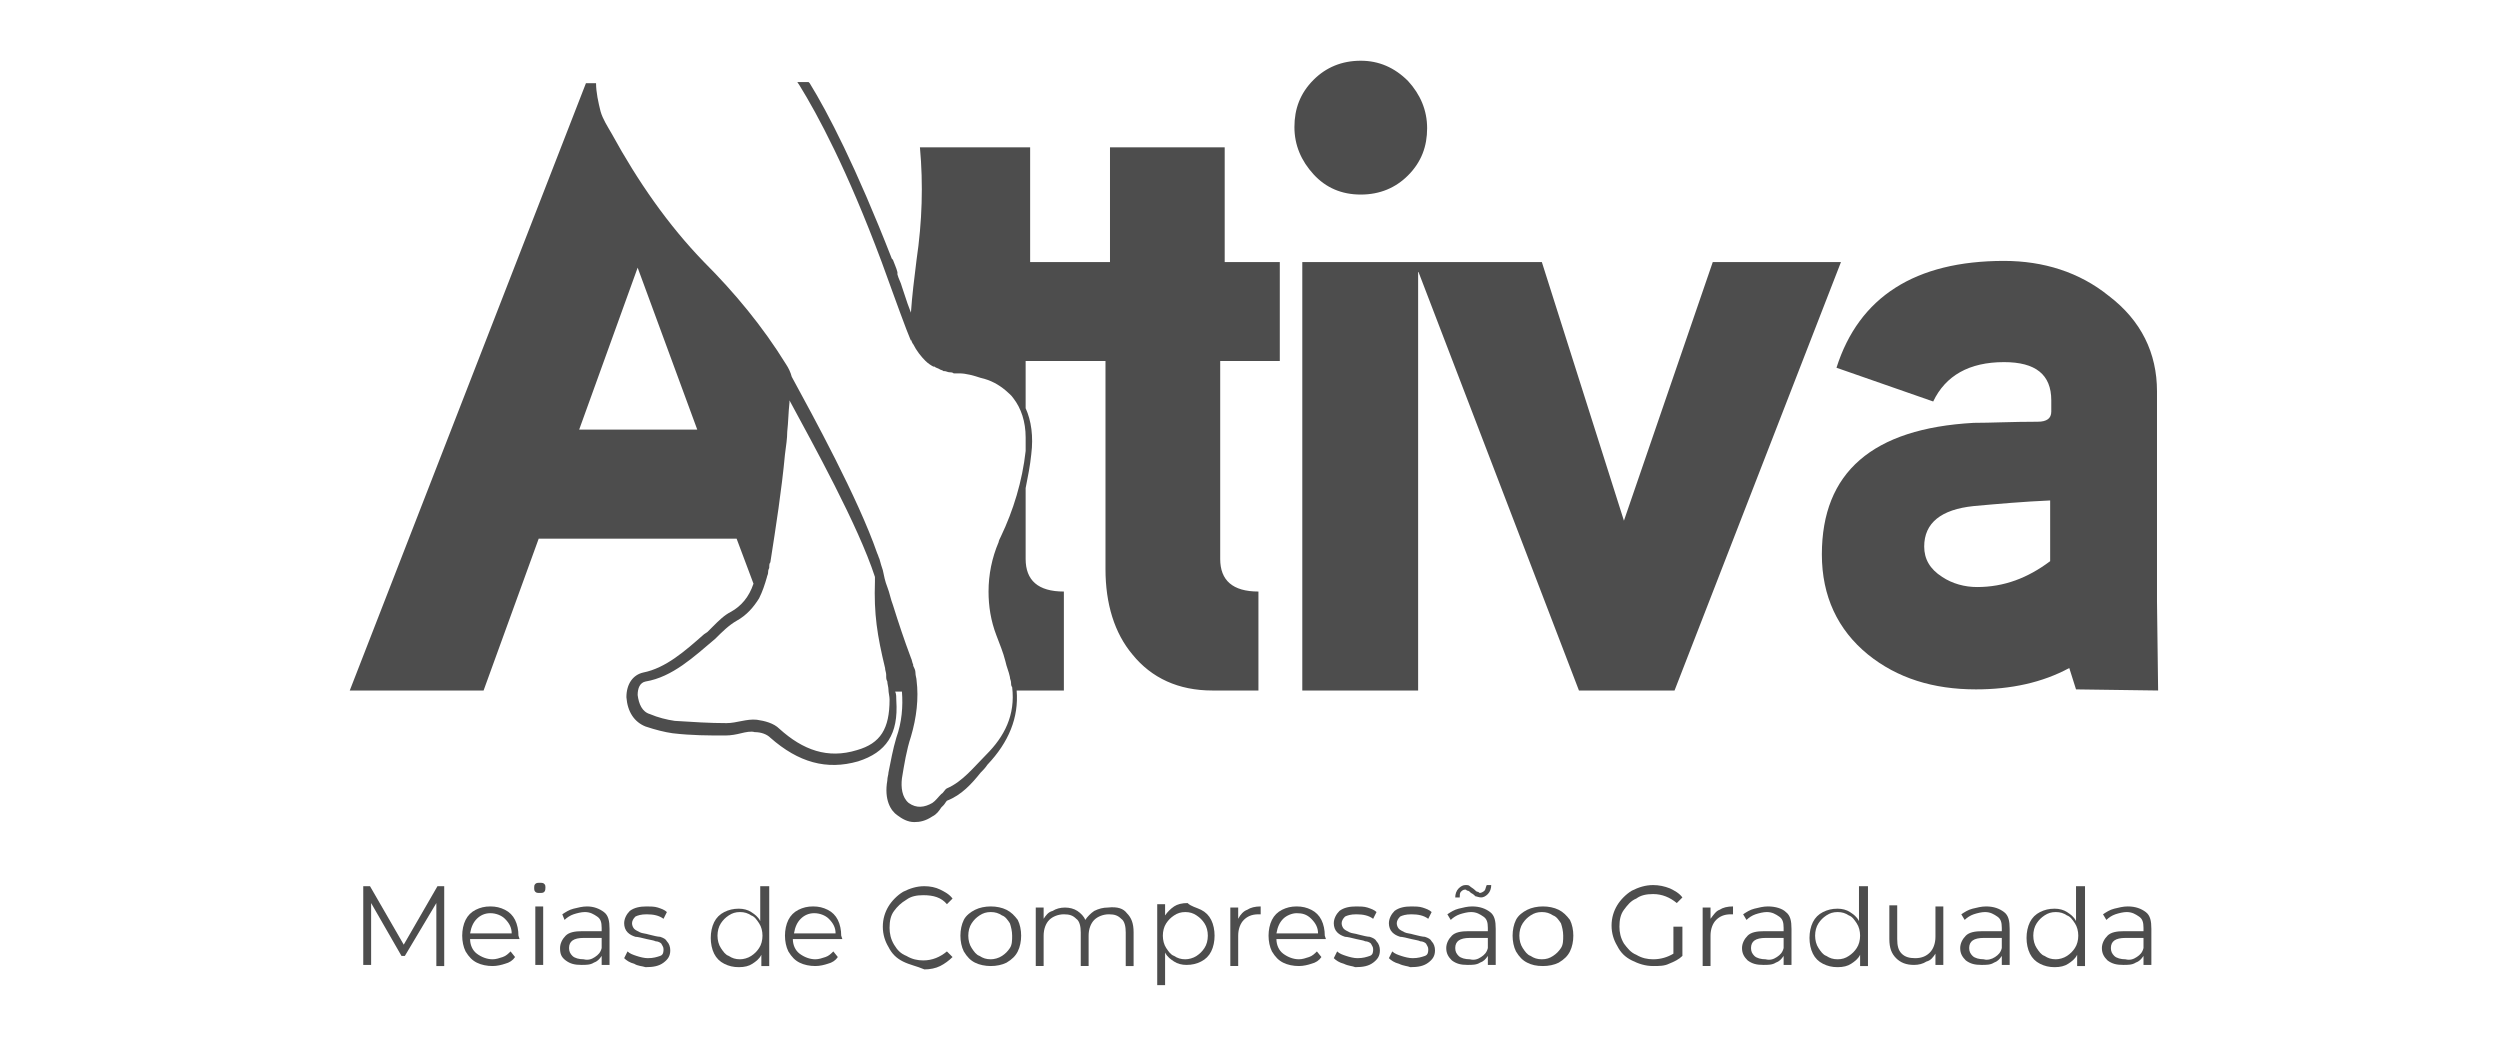 <?xml version="1.0" encoding="utf-8"?>
<!-- Generator: Adobe Illustrator 26.5.2, SVG Export Plug-In . SVG Version: 6.00 Build 0)  -->
<svg version="1.1" id="Camada_1" xmlns="http://www.w3.org/2000/svg" xmlns:xlink="http://www.w3.org/1999/xlink" x="0px" y="0px"
	 viewBox="0 0 222.3 93.2" style="enable-background:new 0 0 222.3 93.2;" xml:space="preserve">
<style type="text/css">
	.st0{fill:#4D4D4D;}
</style>
<g>
	<g>
		<path class="st0" d="M121,17.3c1.7,0,3.1-0.6,4.2-1.7c1.2-1.2,1.7-2.6,1.7-4.2c0-1.6-0.6-3-1.7-4.2C124,6,122.6,5.4,121,5.4
			c-1.7,0-3.1,0.6-4.2,1.7c-1.2,1.2-1.7,2.6-1.7,4.2c0,1.6,0.6,3,1.7,4.2C117.9,16.7,119.3,17.3,121,17.3z"/>
		<polygon class="st0" points="152.3,23.3 144.4,46.3 137.1,23.3 126.1,23.3 125.8,23.3 115.8,23.3 115.8,61.4 126.1,61.4 
			126.1,24.1 140.4,61.4 148.9,61.4 163.7,23.3 		"/>
		<g>
			<g>
				<path class="st0" d="M191.9,61.4l-7.3-0.1l-0.6-1.9c-2.4,1.3-5.2,1.9-8.3,1.9c-3.8,0-7-1-9.6-3.1c-2.7-2.2-4.1-5.2-4.1-8.9
					c0-7.3,4.5-11.2,13.5-11.7c1.5,0,3.4-0.1,5.7-0.1c0.8,0,1.2-0.3,1.2-0.9v-1c0-2.3-1.4-3.4-4.2-3.4c-3.1,0-5.2,1.2-6.3,3.5
					l-8.6-3c2-6.3,7-9.5,14.9-9.5c3.5,0,6.7,1,9.3,3.1c2.9,2.2,4.3,5.1,4.3,8.5v18.7L191.9,61.4z M182.3,49.9v-5.4
					c-2.3,0.1-4.6,0.3-6.8,0.5c-2.9,0.3-4.4,1.5-4.4,3.6c0,1.1,0.5,2,1.6,2.7c0.9,0.6,2,0.9,3.1,0.9
					C178.2,52.2,180.3,51.4,182.3,49.9z"/>
			</g>
		</g>
		<path class="st0" d="M80.3,26.8c0,0.1,0.1,0.2,0.1,0.3C80.4,27,80.4,26.9,80.3,26.8z"/>
		<path class="st0" d="M79.9,25.6c0,0.1,0.1,0.2,0.1,0.3C80,25.8,79.9,25.7,79.9,25.6z"/>
		<path class="st0" d="M80.8,29.3C80.8,29.3,80.8,29.3,80.8,29.3c0,0.1,0,0.1,0,0.2l0,0.1L80.8,29.3c0.1-0.2,0.1-0.5,0.1-0.7l0-0.2
			l0,0c0,0,0-0.1,0-0.1c0,0,0,0.1,0,0.1C80.9,28.7,80.8,29,80.8,29.3z"/>
		<path class="st0" d="M79.5,24.5C79.5,24.5,79.5,24.5,79.5,24.5C79.5,24.5,79.5,24.5,79.5,24.5z"/>
		<path class="st0" d="M79.5,24.5c0.1,0.3,0.3,0.7,0.4,1.1C79.8,25.2,79.6,24.9,79.5,24.5z"/>
		<path class="st0" d="M80,25.9c0.1,0.3,0.2,0.6,0.3,0.9C80.2,26.5,80.1,26.2,80,25.9z"/>
		<path class="st0" d="M80.5,27.1c0.1,0.4,0.3,0.8,0.4,1.2C80.7,27.9,80.6,27.5,80.5,27.1z"/>
		<path class="st0" d="M113.8,32.1v-8.8h-4.9V13.1H98.7v10.2h-2.3h-1.9h-2.9V13.1h-9.8c0.3,3.3,0.2,6.6-0.3,10
			c-0.2,1.6-0.4,3.2-0.5,4.7c-0.1-0.3-0.2-0.5-0.3-0.8l-0.1-0.3c-0.1-0.3-0.2-0.6-0.3-0.9l-0.1-0.3c-0.1-0.4-0.3-0.7-0.4-1.1l0-0.1
			c0,0,0,0,0-0.1c-0.1-0.4-0.3-0.8-0.4-1.1l-0.1-0.1h0C76.1,14.8,73.6,10,72,7.4l-0.1-0.1h-1l0.2,0.3c1.6,2.6,4.2,7.4,7.3,15.7
			c0.7,1.9,1.4,3.9,2.2,6l0.4,1l0-0.1c0.1,0.2,0.1,0.3,0.2,0.4c0.3,0.6,0.7,1.1,1.1,1.5c0,0,0,0,0,0c0.2,0.2,0.5,0.4,0.7,0.5
			c0,0,0,0,0.1,0c0.1,0.1,0.2,0.1,0.4,0.2l0,0c0.1,0.1,0.3,0.1,0.4,0.2c0,0,0.1,0,0.1,0c0.1,0,0.3,0.1,0.4,0.1c0,0,0,0,0,0
			c0.1,0,0.3,0,0.4,0.1c0,0,0.1,0,0.1,0c0.1,0,0.3,0,0.4,0c0.6,0,1.3,0.2,1.9,0.4c0.9,0.2,1.6,0.6,2.2,1.1c0.2,0.2,0.5,0.4,0.7,0.7
			c0.7,0.9,1.1,2.1,1.1,3.5c0,0.4,0,0.8,0,1.2c-0.3,2.7-1.1,5.3-2.2,7.6c-0.1,0.2-0.2,0.4-0.2,0.5c-0.6,1.4-0.9,2.9-0.9,4.4
			c0,1.3,0.2,2.6,0.7,3.9c0.3,0.8,0.6,1.5,0.8,2.3c0.1,0.5,0.3,0.9,0.4,1.4c0,0.2,0.1,0.3,0.1,0.5c0,0.1,0,0.3,0.1,0.4
			c0.3,2.5-0.7,4.4-2.3,6c-1.1,1.1-2.1,2.4-3.5,3c-0.2,0.1-0.3,0.4-0.5,0.5c-0.3,0.3-0.5,0.6-0.8,0.8c-0.7,0.4-1.4,0.5-2.1,0
			c-0.6-0.5-0.7-1.4-0.6-2.2c0.2-1.2,0.4-2.5,0.8-3.7c0.5-1.7,0.7-3.4,0.5-5c0,0,0,0,0,0c0-0.2-0.1-0.4-0.1-0.7c0,0,0,0,0,0
			c0-0.2-0.1-0.4-0.2-0.6c0,0,0-0.1,0-0.1c-0.1-0.2-0.1-0.4-0.2-0.6c-0.6-1.6-1.1-3.1-1.6-4.7c-0.2-0.5-0.3-1.1-0.5-1.6
			c-0.2-0.5-0.3-1-0.4-1.5l0,0c-0.1-0.3-0.2-0.6-0.3-1c-0.1-0.2-0.1-0.3-0.2-0.5c0,0,0,0,0,0c-1.7-4.9-5.7-12.2-7.6-15.7
			c-0.1-0.4-0.3-0.8-0.5-1.1c-2.1-3.4-4.6-6.4-7.3-9.1c-3.2-3.3-5.9-7.2-8.2-11.4c-0.4-0.7-0.8-1.3-1-2c-0.2-0.8-0.4-1.7-0.4-2.5
			h-0.9L31.1,61.4h11.9l4.9-13.5h17.6l1.5,4c-0.4,1.2-1.1,2-2,2.5c-0.6,0.3-1.1,0.8-1.6,1.3c-0.2,0.2-0.3,0.3-0.5,0.5l-0.3,0.2
			c-1.7,1.5-3.4,3-5.4,3.4c-0.9,0.2-1.5,1-1.5,2.2c0.1,1.3,0.7,2.2,1.7,2.6c0.9,0.3,1.7,0.5,2.4,0.6c1.7,0.2,3.2,0.2,4.7,0.2
			c0.5,0,1-0.1,1.4-0.2c0.4-0.1,0.9-0.2,1.2-0.1c0.6,0,1.1,0.2,1.4,0.5c2.5,2.2,5,2.9,7.8,2.1c2.5-0.8,3.6-2.4,3.4-5.4
			c0-0.3,0-0.6-0.1-0.8h0.6c0.1,1.3,0,2.7-0.5,4.1c-0.3,1-0.5,2.1-0.7,3.1c0,0.2-0.1,0.4-0.1,0.7c-0.3,1.7,0.3,2.7,0.9,3.1
			c0.4,0.3,0.9,0.6,1.5,0.6c0.5,0,1-0.1,1.6-0.5c0.4-0.2,0.6-0.5,0.8-0.8c0.1-0.1,0.1-0.1,0.2-0.2c0.1-0.1,0.2-0.3,0.3-0.4
			c0,0,0,0,0,0c1.3-0.5,2.2-1.5,3-2.5c0.2-0.2,0.4-0.4,0.6-0.7c1.9-2,2.8-4.2,2.6-6.6c0,0,0.1,0,0.1,0h4.1v-8.8
			c-2.3,0-3.4-1-3.4-2.9v-6.3c0.2-1,0.4-2,0.5-3c0.2-1.6,0-3-0.5-4.1v-4.2h2.9h1.9h2.3v18.5c0,3.1,0.8,5.7,2.4,7.6
			c1.7,2.1,4.1,3.2,7.1,3.2h4.1v-8.8c-2.3,0-3.4-1-3.4-2.9V32.1H113.8z M51.5,38.2l5.2-14.4L62,38.2H51.5z M76.2,66.7
			c-2.6,0.8-4.8,0-6.9-1.9c-0.5-0.5-1.3-0.7-2-0.8c-0.9-0.1-1.8,0.3-2.7,0.3c-1.5,0-3-0.1-4.6-0.2c-0.7-0.1-1.5-0.3-2.2-0.6
			c-0.7-0.2-1-0.9-1.1-1.7c0-0.6,0.2-1.1,0.7-1.2c2.4-0.4,4.3-2.2,6.2-3.8c0.6-0.6,1.2-1.2,1.9-1.6c0.9-0.5,1.5-1.2,2-2v0l0,0
			c0.3-0.6,0.5-1.2,0.7-1.9c0,0,0,0,0,0c0-0.1,0.1-0.2,0.1-0.4c0,0,0,0,0,0c0-0.1,0-0.2,0.1-0.4c0,0,0,0,0-0.1c0-0.1,0-0.3,0.1-0.4
			c0,0,0,0,0,0c0.5-3.2,1-6.4,1.3-9.6c0.1-0.8,0.2-1.4,0.2-2c0.1-0.9,0.1-1.7,0.2-2.6c0,0,0,0,0-0.1c0,0,0,0,0-0.1
			c2.1,3.9,6.1,11.1,7.6,15.7c0,0.1,0,0.2,0,0.3c0,0,0,0,0,0c0,0,0,0.1,0,0.1c-0.1,2.9,0.2,4.8,0.9,7.7l0,0c0,0.2,0.1,0.4,0.1,0.6
			c0,0.1,0,0.1,0,0.2c0,0.1,0,0.2,0.1,0.4c0,0.2,0.1,0.5,0.1,0.7c0,0.3,0.1,0.6,0.1,0.9C79.1,64.8,78.3,66.1,76.2,66.7z"/>
	</g>
	<g>
		<path class="st0" d="M39.5,78.9v7h-0.7v-5.6L36,85h-0.3L33,80.3v5.5h-0.7v-7h0.6l3,5.2l3-5.2H39.5z"/>
		<path class="st0" d="M46.2,83.5h-4.4c0,0.5,0.2,1,0.6,1.3c0.4,0.3,0.9,0.5,1.4,0.5c0.3,0,0.6-0.1,0.9-0.2c0.3-0.1,0.5-0.3,0.7-0.5
			l0.4,0.5c-0.2,0.3-0.5,0.5-0.9,0.6c-0.3,0.1-0.7,0.2-1.1,0.2c-0.5,0-1-0.1-1.4-0.3s-0.7-0.5-1-1c-0.2-0.4-0.3-0.9-0.3-1.4
			s0.1-1,0.3-1.4c0.2-0.4,0.5-0.7,0.9-0.9c0.4-0.2,0.8-0.3,1.3-0.3c0.5,0,0.9,0.1,1.3,0.3c0.4,0.2,0.7,0.5,0.9,0.9
			c0.2,0.4,0.3,0.9,0.3,1.4L46.2,83.5z M42.4,81.7c-0.3,0.3-0.5,0.7-0.6,1.3h3.7c0-0.5-0.2-0.9-0.6-1.3c-0.3-0.3-0.8-0.5-1.3-0.5
			C43.1,81.2,42.7,81.4,42.4,81.7z"/>
		<path class="st0" d="M47.6,79.3c-0.1-0.1-0.1-0.2-0.1-0.4c0-0.1,0-0.2,0.1-0.3c0.1-0.1,0.2-0.1,0.4-0.1s0.3,0,0.4,0.1
			c0.1,0.1,0.1,0.2,0.1,0.3c0,0.1,0,0.3-0.1,0.4c-0.1,0.1-0.2,0.1-0.4,0.1S47.7,79.4,47.6,79.3z M47.6,80.6h0.7v5.2h-0.7V80.6z"/>
		<path class="st0" d="M53.7,81.1c0.4,0.3,0.5,0.8,0.5,1.5v3.2h-0.7v-0.8c-0.2,0.3-0.4,0.5-0.7,0.6c-0.3,0.2-0.7,0.2-1.1,0.2
			c-0.6,0-1-0.1-1.4-0.4s-0.5-0.6-0.5-1.1c0-0.4,0.2-0.8,0.5-1.1c0.3-0.3,0.8-0.4,1.5-0.4h1.7v-0.3c0-0.5-0.1-0.8-0.4-1
			c-0.3-0.2-0.6-0.4-1.1-0.4c-0.3,0-0.7,0.1-1,0.2c-0.3,0.1-0.6,0.3-0.8,0.5L50,81.3c0.3-0.2,0.6-0.4,1-0.5c0.4-0.1,0.8-0.2,1.2-0.2
			C52.8,80.6,53.3,80.8,53.7,81.1z M52.9,85.1c0.3-0.2,0.5-0.4,0.6-0.8v-0.9h-1.6c-0.9,0-1.3,0.3-1.3,0.9c0,0.3,0.1,0.5,0.3,0.7
			c0.2,0.2,0.6,0.3,1,0.3C52.3,85.4,52.6,85.3,52.9,85.1z"/>
		<path class="st0" d="M56.4,85.7c-0.4-0.1-0.7-0.3-0.9-0.5l0.3-0.6c0.2,0.2,0.5,0.3,0.8,0.4c0.3,0.1,0.7,0.2,1,0.2
			c0.5,0,0.8-0.1,1.1-0.2s0.3-0.4,0.3-0.6c0-0.2-0.1-0.3-0.2-0.5c-0.1-0.1-0.3-0.2-0.5-0.2c-0.2-0.1-0.4-0.1-0.8-0.2
			c-0.4-0.1-0.8-0.2-1-0.2c-0.3-0.1-0.5-0.2-0.7-0.4c-0.2-0.2-0.3-0.5-0.3-0.8c0-0.4,0.2-0.8,0.5-1.1c0.4-0.3,0.9-0.4,1.5-0.4
			c0.3,0,0.7,0,1,0.1c0.3,0.1,0.6,0.2,0.8,0.4l-0.3,0.6c-0.4-0.3-0.9-0.4-1.5-0.4c-0.5,0-0.8,0.1-1,0.2c-0.2,0.2-0.3,0.4-0.3,0.6
			c0,0.2,0.1,0.4,0.2,0.5c0.1,0.1,0.3,0.2,0.5,0.3c0.2,0.1,0.5,0.1,0.8,0.2c0.4,0.1,0.8,0.2,1,0.2c0.3,0.1,0.5,0.2,0.6,0.4
			c0.2,0.2,0.3,0.5,0.3,0.8c0,0.5-0.2,0.8-0.6,1.1c-0.4,0.3-0.9,0.4-1.6,0.4C57.1,85.9,56.7,85.9,56.4,85.7z"/>
		<path class="st0" d="M68.4,78.5v7.4h-0.7v-1c-0.2,0.4-0.5,0.6-0.8,0.8c-0.3,0.2-0.7,0.3-1.2,0.3c-0.5,0-0.9-0.1-1.3-0.3
			c-0.4-0.2-0.7-0.5-0.9-0.9c-0.2-0.4-0.3-0.9-0.3-1.4s0.1-1,0.3-1.4s0.5-0.7,0.9-0.9c0.4-0.2,0.8-0.3,1.3-0.3
			c0.4,0,0.8,0.1,1.1,0.3c0.3,0.2,0.6,0.4,0.8,0.8v-3.1H68.4z M66.8,85c0.3-0.2,0.5-0.4,0.7-0.7c0.2-0.3,0.3-0.7,0.3-1.1
			c0-0.4-0.1-0.8-0.3-1.1c-0.2-0.3-0.4-0.6-0.7-0.7c-0.3-0.2-0.6-0.3-1-0.3c-0.4,0-0.7,0.1-1,0.3c-0.3,0.2-0.5,0.4-0.7,0.7
			c-0.2,0.3-0.3,0.7-0.3,1.1c0,0.4,0.1,0.8,0.3,1.1c0.2,0.3,0.4,0.6,0.7,0.7c0.3,0.2,0.6,0.3,1,0.3C66.1,85.3,66.5,85.2,66.8,85z"/>
		<path class="st0" d="M74.9,83.5h-4.4c0,0.5,0.2,1,0.6,1.3c0.4,0.3,0.9,0.5,1.4,0.5c0.3,0,0.6-0.1,0.9-0.2c0.3-0.1,0.5-0.3,0.7-0.5
			l0.4,0.5c-0.2,0.3-0.5,0.5-0.9,0.6c-0.3,0.1-0.7,0.2-1.1,0.2c-0.5,0-1-0.1-1.4-0.3s-0.7-0.5-1-1c-0.2-0.4-0.3-0.9-0.3-1.4
			s0.1-1,0.3-1.4c0.2-0.4,0.5-0.7,0.9-0.9c0.4-0.2,0.8-0.3,1.3-0.3c0.5,0,0.9,0.1,1.3,0.3c0.4,0.2,0.7,0.5,0.9,0.9
			c0.2,0.4,0.3,0.9,0.3,1.4L74.9,83.5z M71.2,81.7c-0.3,0.3-0.5,0.7-0.6,1.3h3.7c0-0.5-0.2-0.9-0.6-1.3c-0.3-0.3-0.8-0.5-1.3-0.5
			C71.9,81.2,71.5,81.4,71.2,81.7z"/>
		<path class="st0" d="M80.3,85.5c-0.6-0.3-1-0.7-1.3-1.3c-0.3-0.5-0.5-1.1-0.5-1.8c0-0.7,0.2-1.3,0.5-1.8c0.3-0.5,0.8-1,1.3-1.3
			c0.6-0.3,1.2-0.5,1.9-0.5c0.5,0,1,0.1,1.4,0.3s0.8,0.4,1.1,0.8l-0.5,0.5c-0.5-0.6-1.2-0.8-2.1-0.8c-0.6,0-1.1,0.1-1.5,0.4
			c-0.5,0.3-0.8,0.6-1.1,1s-0.4,0.9-0.4,1.5c0,0.5,0.1,1,0.4,1.5s0.6,0.8,1.1,1c0.5,0.3,1,0.4,1.5,0.4c0.8,0,1.5-0.3,2.1-0.8
			l0.5,0.5c-0.3,0.3-0.7,0.6-1.1,0.8c-0.4,0.2-0.9,0.3-1.4,0.3C81.5,85.9,80.9,85.8,80.3,85.5z"/>
		<path class="st0" d="M86.7,85.6c-0.4-0.2-0.7-0.5-1-1c-0.2-0.4-0.3-0.9-0.3-1.4s0.1-1,0.3-1.4c0.2-0.4,0.6-0.7,1-0.9
			c0.4-0.2,0.9-0.3,1.4-0.3c0.5,0,1,0.1,1.4,0.3c0.4,0.2,0.7,0.5,1,0.9c0.2,0.4,0.3,0.9,0.3,1.4s-0.1,1-0.3,1.4s-0.5,0.7-1,1
			c-0.4,0.2-0.9,0.3-1.4,0.3C87.6,85.9,87.1,85.8,86.7,85.6z M89.1,85c0.3-0.2,0.5-0.4,0.7-0.7c0.2-0.3,0.2-0.7,0.2-1.1
			c0-0.4-0.1-0.8-0.2-1.1c-0.2-0.3-0.4-0.6-0.7-0.7c-0.3-0.2-0.6-0.3-1-0.3c-0.4,0-0.7,0.1-1,0.3c-0.3,0.2-0.5,0.4-0.7,0.7
			c-0.2,0.3-0.3,0.7-0.3,1.1c0,0.4,0.1,0.8,0.3,1.1c0.2,0.3,0.4,0.6,0.7,0.7c0.3,0.2,0.6,0.3,1,0.3C88.4,85.3,88.8,85.2,89.1,85z"/>
		<path class="st0" d="M100.2,81.2c0.4,0.4,0.6,0.9,0.6,1.7v3h-0.7v-3c0-0.5-0.1-1-0.4-1.2c-0.3-0.3-0.6-0.4-1.1-0.4
			c-0.5,0-1,0.2-1.3,0.5c-0.3,0.3-0.5,0.8-0.5,1.4v2.7h-0.7v-3c0-0.5-0.1-1-0.4-1.2c-0.3-0.3-0.6-0.4-1.1-0.4c-0.5,0-1,0.2-1.3,0.5
			c-0.3,0.3-0.5,0.8-0.5,1.4v2.7h-0.7v-5.2h0.7v1c0.2-0.3,0.4-0.6,0.8-0.7c0.3-0.2,0.7-0.3,1.1-0.3c0.4,0,0.8,0.1,1.1,0.3
			s0.6,0.5,0.7,0.8c0.2-0.3,0.5-0.6,0.8-0.8c0.4-0.2,0.8-0.3,1.2-0.3C99.4,80.6,99.9,80.8,100.2,81.2z"/>
		<path class="st0" d="M106.8,80.9c0.4,0.2,0.7,0.5,0.9,0.9c0.2,0.4,0.3,0.9,0.3,1.4c0,0.5-0.1,1-0.3,1.4c-0.2,0.4-0.5,0.7-0.9,0.9
			c-0.4,0.2-0.8,0.3-1.3,0.3c-0.4,0-0.8-0.1-1.1-0.3c-0.3-0.2-0.6-0.4-0.8-0.8v2.9h-0.7v-7.2h0.7v1c0.2-0.3,0.5-0.6,0.8-0.8
			c0.3-0.2,0.7-0.3,1.2-0.3C105.9,80.6,106.4,80.7,106.8,80.9z M106.4,85c0.3-0.2,0.5-0.4,0.7-0.7c0.2-0.3,0.3-0.7,0.3-1.1
			c0-0.4-0.1-0.8-0.3-1.1c-0.2-0.3-0.4-0.5-0.7-0.7c-0.3-0.2-0.6-0.3-1-0.3c-0.4,0-0.7,0.1-1,0.3c-0.3,0.2-0.5,0.4-0.7,0.7
			c-0.2,0.3-0.3,0.7-0.3,1.1c0,0.4,0.1,0.8,0.3,1.1c0.2,0.3,0.4,0.6,0.7,0.7c0.3,0.2,0.6,0.3,1,0.3C105.7,85.3,106.1,85.2,106.4,85z
			"/>
		<path class="st0" d="M110.9,80.9c0.3-0.2,0.7-0.3,1.2-0.3v0.7l-0.2,0c-0.6,0-1,0.2-1.3,0.5c-0.3,0.3-0.5,0.8-0.5,1.4v2.7h-0.7
			v-5.2h0.7v1C110.3,81.3,110.6,81,110.9,80.9z"/>
		<path class="st0" d="M117.9,83.5h-4.4c0,0.5,0.2,1,0.6,1.3c0.4,0.3,0.9,0.5,1.4,0.5c0.3,0,0.6-0.1,0.9-0.2
			c0.3-0.1,0.5-0.3,0.7-0.5l0.4,0.5c-0.2,0.3-0.5,0.5-0.9,0.6c-0.3,0.1-0.7,0.2-1.1,0.2c-0.5,0-1-0.1-1.4-0.3c-0.4-0.2-0.7-0.5-1-1
			c-0.2-0.4-0.3-0.9-0.3-1.4s0.1-1,0.3-1.4c0.2-0.4,0.5-0.7,0.9-0.9c0.4-0.2,0.8-0.3,1.3-0.3c0.5,0,0.9,0.1,1.3,0.3
			c0.4,0.2,0.7,0.5,0.9,0.9c0.2,0.4,0.3,0.9,0.3,1.4L117.9,83.5z M114.1,81.7c-0.3,0.3-0.5,0.7-0.6,1.3h3.7c0-0.5-0.2-0.9-0.6-1.3
			s-0.8-0.5-1.3-0.5C114.9,81.2,114.4,81.4,114.1,81.7z"/>
		<path class="st0" d="M119.5,85.7c-0.4-0.1-0.7-0.3-0.9-0.5l0.3-0.6c0.2,0.2,0.5,0.3,0.8,0.4c0.3,0.1,0.7,0.2,1,0.2
			c0.5,0,0.8-0.1,1.1-0.2s0.3-0.4,0.3-0.6c0-0.2-0.1-0.3-0.2-0.5c-0.1-0.1-0.3-0.2-0.5-0.2c-0.2-0.1-0.4-0.1-0.8-0.2
			c-0.4-0.1-0.8-0.2-1-0.2c-0.3-0.1-0.5-0.2-0.7-0.4c-0.2-0.2-0.3-0.5-0.3-0.8c0-0.4,0.2-0.8,0.5-1.1c0.4-0.3,0.9-0.4,1.5-0.4
			c0.3,0,0.7,0,1,0.1c0.3,0.1,0.6,0.2,0.8,0.4l-0.3,0.6c-0.4-0.3-0.9-0.4-1.5-0.4c-0.5,0-0.8,0.1-1,0.2c-0.2,0.2-0.3,0.4-0.3,0.6
			c0,0.2,0.1,0.4,0.2,0.5c0.1,0.1,0.3,0.2,0.5,0.3c0.2,0.1,0.5,0.1,0.8,0.2c0.4,0.1,0.8,0.2,1,0.2c0.3,0.1,0.5,0.2,0.6,0.4
			c0.2,0.2,0.3,0.5,0.3,0.8c0,0.5-0.2,0.8-0.6,1.1c-0.4,0.3-0.9,0.4-1.6,0.4C120.3,85.9,119.9,85.9,119.5,85.7z"/>
		<path class="st0" d="M124.4,85.7c-0.4-0.1-0.7-0.3-0.9-0.5l0.3-0.6c0.2,0.2,0.5,0.3,0.8,0.4c0.3,0.1,0.7,0.2,1,0.2
			c0.5,0,0.8-0.1,1.1-0.2s0.3-0.4,0.3-0.6c0-0.2-0.1-0.3-0.2-0.5c-0.1-0.1-0.3-0.2-0.5-0.2c-0.2-0.1-0.4-0.1-0.8-0.2
			c-0.4-0.1-0.8-0.2-1-0.2c-0.3-0.1-0.5-0.2-0.7-0.4c-0.2-0.2-0.3-0.5-0.3-0.8c0-0.4,0.2-0.8,0.5-1.1c0.4-0.3,0.9-0.4,1.5-0.4
			c0.3,0,0.7,0,1,0.1c0.3,0.1,0.6,0.2,0.8,0.4l-0.3,0.6c-0.4-0.3-0.9-0.4-1.5-0.4c-0.5,0-0.8,0.1-1,0.2c-0.2,0.2-0.3,0.4-0.3,0.6
			c0,0.2,0.1,0.4,0.2,0.5c0.1,0.1,0.3,0.2,0.5,0.3c0.2,0.1,0.5,0.1,0.8,0.2c0.4,0.1,0.8,0.2,1,0.2c0.3,0.1,0.5,0.2,0.6,0.4
			c0.2,0.2,0.3,0.5,0.3,0.8c0,0.5-0.2,0.8-0.6,1.1c-0.4,0.3-0.9,0.4-1.6,0.4C125.2,85.9,124.8,85.9,124.4,85.7z"/>
		<path class="st0" d="M132.5,81.1c0.4,0.3,0.5,0.8,0.5,1.5v3.2h-0.7v-0.8c-0.2,0.3-0.4,0.5-0.7,0.6c-0.3,0.2-0.7,0.2-1.1,0.2
			c-0.6,0-1-0.1-1.4-0.4c-0.3-0.3-0.5-0.6-0.5-1.1c0-0.4,0.2-0.8,0.5-1.1c0.3-0.3,0.8-0.4,1.5-0.4h1.7v-0.3c0-0.5-0.1-0.8-0.4-1
			c-0.3-0.2-0.6-0.4-1.1-0.4c-0.3,0-0.7,0.1-1,0.2c-0.3,0.1-0.6,0.3-0.8,0.5l-0.3-0.5c0.3-0.2,0.6-0.4,1-0.5
			c0.4-0.1,0.8-0.2,1.2-0.2C131.6,80.6,132.1,80.8,132.5,81.1z M131.7,85.1c0.3-0.2,0.5-0.4,0.6-0.8v-0.9h-1.6
			c-0.9,0-1.3,0.3-1.3,0.9c0,0.3,0.1,0.5,0.3,0.7c0.2,0.2,0.6,0.3,1,0.3C131.1,85.4,131.4,85.3,131.7,85.1z M131.2,79.7
			c-0.1-0.1-0.2-0.2-0.4-0.3c-0.1-0.1-0.2-0.2-0.3-0.2c-0.1,0-0.1-0.1-0.2-0.1c-0.2,0-0.3,0.1-0.4,0.2c-0.1,0.1-0.1,0.3-0.1,0.5
			h-0.4c0-0.3,0.1-0.6,0.3-0.8c0.2-0.2,0.4-0.3,0.6-0.3c0.2,0,0.3,0,0.4,0.1c0.1,0.1,0.3,0.2,0.4,0.3c0.1,0.1,0.2,0.2,0.3,0.2
			c0.1,0,0.1,0.1,0.2,0.1c0.1,0,0.3-0.1,0.4-0.2c0.1-0.1,0.1-0.3,0.2-0.5h0.4c0,0.3-0.1,0.6-0.3,0.8c-0.2,0.2-0.4,0.3-0.6,0.3
			C131.5,79.8,131.3,79.7,131.2,79.7z"/>
		<path class="st0" d="M135.8,85.6c-0.4-0.2-0.7-0.5-1-1c-0.2-0.4-0.3-0.9-0.3-1.4s0.1-1,0.3-1.4c0.2-0.4,0.6-0.7,1-0.9
			c0.4-0.2,0.9-0.3,1.4-0.3c0.5,0,1,0.1,1.4,0.3c0.4,0.2,0.7,0.5,1,0.9c0.2,0.4,0.3,0.9,0.3,1.4s-0.1,1-0.3,1.4s-0.5,0.7-1,1
			c-0.4,0.2-0.9,0.3-1.4,0.3C136.6,85.9,136.2,85.8,135.8,85.6z M138.1,85c0.3-0.2,0.5-0.4,0.7-0.7c0.2-0.3,0.2-0.7,0.2-1.1
			c0-0.4-0.1-0.8-0.2-1.1c-0.2-0.3-0.4-0.6-0.7-0.7c-0.3-0.2-0.6-0.3-1-0.3c-0.4,0-0.7,0.1-1,0.3c-0.3,0.2-0.5,0.4-0.7,0.7
			c-0.2,0.3-0.3,0.7-0.3,1.1c0,0.4,0.1,0.8,0.3,1.1c0.2,0.3,0.4,0.6,0.7,0.7c0.3,0.2,0.6,0.3,1,0.3C137.5,85.3,137.8,85.2,138.1,85z
			"/>
		<path class="st0" d="M148.9,82.4h0.7V85c-0.3,0.3-0.7,0.5-1.2,0.7c-0.4,0.2-0.9,0.2-1.4,0.2c-0.7,0-1.3-0.2-1.9-0.5
			c-0.6-0.3-1-0.7-1.3-1.3c-0.3-0.5-0.5-1.1-0.5-1.8c0-0.7,0.2-1.3,0.5-1.8c0.3-0.5,0.8-1,1.3-1.3c0.6-0.3,1.2-0.5,1.9-0.5
			c0.5,0,1,0.1,1.5,0.3c0.4,0.2,0.8,0.4,1.1,0.8l-0.5,0.5c-0.6-0.5-1.3-0.8-2.1-0.8c-0.6,0-1.1,0.1-1.5,0.4c-0.5,0.2-0.8,0.6-1.1,1
			c-0.3,0.4-0.4,0.9-0.4,1.5c0,0.5,0.1,1,0.4,1.5c0.3,0.4,0.6,0.8,1.1,1c0.5,0.3,1,0.4,1.5,0.4c0.7,0,1.3-0.2,1.8-0.5V82.4z"/>
		<path class="st0" d="M152.9,80.9c0.3-0.2,0.7-0.3,1.2-0.3v0.7l-0.2,0c-0.6,0-1,0.2-1.3,0.5c-0.3,0.3-0.5,0.8-0.5,1.4v2.7h-0.7
			v-5.2h0.7v1C152.4,81.3,152.6,81,152.9,80.9z"/>
		<path class="st0" d="M158.8,81.1c0.4,0.3,0.5,0.8,0.5,1.5v3.2h-0.7v-0.8c-0.2,0.3-0.4,0.5-0.7,0.6c-0.3,0.2-0.7,0.2-1.1,0.2
			c-0.6,0-1-0.1-1.4-0.4c-0.3-0.3-0.5-0.6-0.5-1.1c0-0.4,0.2-0.8,0.5-1.1c0.3-0.3,0.8-0.4,1.5-0.4h1.7v-0.3c0-0.5-0.1-0.8-0.4-1
			c-0.3-0.2-0.6-0.4-1.1-0.4c-0.3,0-0.7,0.1-1,0.2c-0.3,0.1-0.6,0.3-0.8,0.5l-0.3-0.5c0.3-0.2,0.6-0.4,1-0.5
			c0.4-0.1,0.8-0.2,1.2-0.2C157.9,80.6,158.5,80.8,158.8,81.1z M158,85.1c0.3-0.2,0.5-0.4,0.6-0.8v-0.9H157c-0.9,0-1.3,0.3-1.3,0.9
			c0,0.3,0.1,0.5,0.3,0.7c0.2,0.2,0.6,0.3,1,0.3C157.4,85.4,157.7,85.3,158,85.1z"/>
		<path class="st0" d="M166.1,78.5v7.4h-0.7v-1c-0.2,0.4-0.5,0.6-0.8,0.8c-0.3,0.2-0.7,0.3-1.2,0.3c-0.5,0-0.9-0.1-1.3-0.3
			c-0.4-0.2-0.7-0.5-0.9-0.9c-0.2-0.4-0.3-0.9-0.3-1.4s0.1-1,0.3-1.4s0.5-0.7,0.9-0.9c0.4-0.2,0.8-0.3,1.3-0.3
			c0.4,0,0.8,0.1,1.1,0.3c0.3,0.2,0.6,0.4,0.8,0.8v-3.1H166.1z M164.4,85c0.3-0.2,0.5-0.4,0.7-0.7c0.2-0.3,0.3-0.7,0.3-1.1
			c0-0.4-0.1-0.8-0.3-1.1c-0.2-0.3-0.4-0.6-0.7-0.7c-0.3-0.2-0.6-0.3-1-0.3c-0.4,0-0.7,0.1-1,0.3c-0.3,0.2-0.5,0.4-0.7,0.7
			c-0.2,0.3-0.3,0.7-0.3,1.1c0,0.4,0.1,0.8,0.3,1.1c0.2,0.3,0.4,0.6,0.7,0.7c0.3,0.2,0.6,0.3,1,0.3C163.8,85.3,164.1,85.2,164.4,85z
			"/>
		<path class="st0" d="M172.8,80.6v5.2h-0.7v-1c-0.2,0.3-0.4,0.6-0.8,0.7c-0.3,0.2-0.7,0.3-1.1,0.3c-0.7,0-1.2-0.2-1.6-0.6
			c-0.4-0.4-0.6-0.9-0.6-1.7v-3h0.7v3c0,0.6,0.1,1,0.4,1.3s0.7,0.4,1.2,0.4c0.6,0,1-0.2,1.3-0.5c0.3-0.3,0.5-0.8,0.5-1.4v-2.7H172.8
			z"/>
		<path class="st0" d="M178.2,81.1c0.4,0.3,0.5,0.8,0.5,1.5v3.2H178v-0.8c-0.2,0.3-0.4,0.5-0.7,0.6c-0.3,0.2-0.7,0.2-1.1,0.2
			c-0.6,0-1-0.1-1.4-0.4c-0.3-0.3-0.5-0.6-0.5-1.1c0-0.4,0.2-0.8,0.5-1.1c0.3-0.3,0.8-0.4,1.5-0.4h1.7v-0.3c0-0.5-0.1-0.8-0.4-1
			c-0.3-0.2-0.6-0.4-1.1-0.4c-0.3,0-0.7,0.1-1,0.2c-0.3,0.1-0.6,0.3-0.8,0.5l-0.3-0.5c0.3-0.2,0.6-0.4,1-0.5
			c0.4-0.1,0.8-0.2,1.2-0.2C177.3,80.6,177.8,80.8,178.2,81.1z M177.4,85.1c0.3-0.2,0.5-0.4,0.6-0.8v-0.9h-1.6
			c-0.9,0-1.3,0.3-1.3,0.9c0,0.3,0.1,0.5,0.3,0.7c0.2,0.2,0.6,0.3,1,0.3C176.7,85.4,177.1,85.3,177.4,85.1z"/>
		<path class="st0" d="M185.4,78.5v7.4h-0.7v-1c-0.2,0.4-0.5,0.6-0.8,0.8c-0.3,0.2-0.7,0.3-1.2,0.3c-0.5,0-0.9-0.1-1.3-0.3
			c-0.4-0.2-0.7-0.5-0.9-0.9c-0.2-0.4-0.3-0.9-0.3-1.4s0.1-1,0.3-1.4c0.2-0.4,0.5-0.7,0.9-0.9c0.4-0.2,0.8-0.3,1.3-0.3
			c0.4,0,0.8,0.1,1.1,0.3c0.3,0.2,0.6,0.4,0.8,0.8v-3.1H185.4z M183.8,85c0.3-0.2,0.5-0.4,0.7-0.7c0.2-0.3,0.3-0.7,0.3-1.1
			c0-0.4-0.1-0.8-0.3-1.1c-0.2-0.3-0.4-0.6-0.7-0.7c-0.3-0.2-0.6-0.3-1-0.3c-0.4,0-0.7,0.1-1,0.3c-0.3,0.2-0.5,0.4-0.7,0.7
			c-0.2,0.3-0.3,0.7-0.3,1.1c0,0.4,0.1,0.8,0.3,1.1c0.2,0.3,0.4,0.6,0.7,0.7c0.3,0.2,0.6,0.3,1,0.3C183.1,85.3,183.5,85.2,183.8,85z
			"/>
		<path class="st0" d="M190.8,81.1c0.4,0.3,0.5,0.8,0.5,1.5v3.2h-0.7v-0.8c-0.2,0.3-0.4,0.5-0.7,0.6c-0.3,0.2-0.7,0.2-1.1,0.2
			c-0.6,0-1-0.1-1.4-0.4c-0.3-0.3-0.5-0.6-0.5-1.1c0-0.4,0.2-0.8,0.5-1.1c0.3-0.3,0.8-0.4,1.5-0.4h1.7v-0.3c0-0.5-0.1-0.8-0.4-1
			c-0.3-0.2-0.6-0.4-1.1-0.4c-0.3,0-0.7,0.1-1,0.2c-0.3,0.1-0.6,0.3-0.8,0.5l-0.3-0.5c0.3-0.2,0.6-0.4,1-0.5
			c0.4-0.1,0.8-0.2,1.2-0.2C189.9,80.6,190.4,80.8,190.8,81.1z M190,85.1c0.3-0.2,0.5-0.4,0.6-0.8v-0.9H189c-0.9,0-1.3,0.3-1.3,0.9
			c0,0.3,0.1,0.5,0.3,0.7c0.2,0.2,0.6,0.3,1,0.3C189.4,85.4,189.7,85.3,190,85.1z"/>
	</g>
</g>
</svg>

